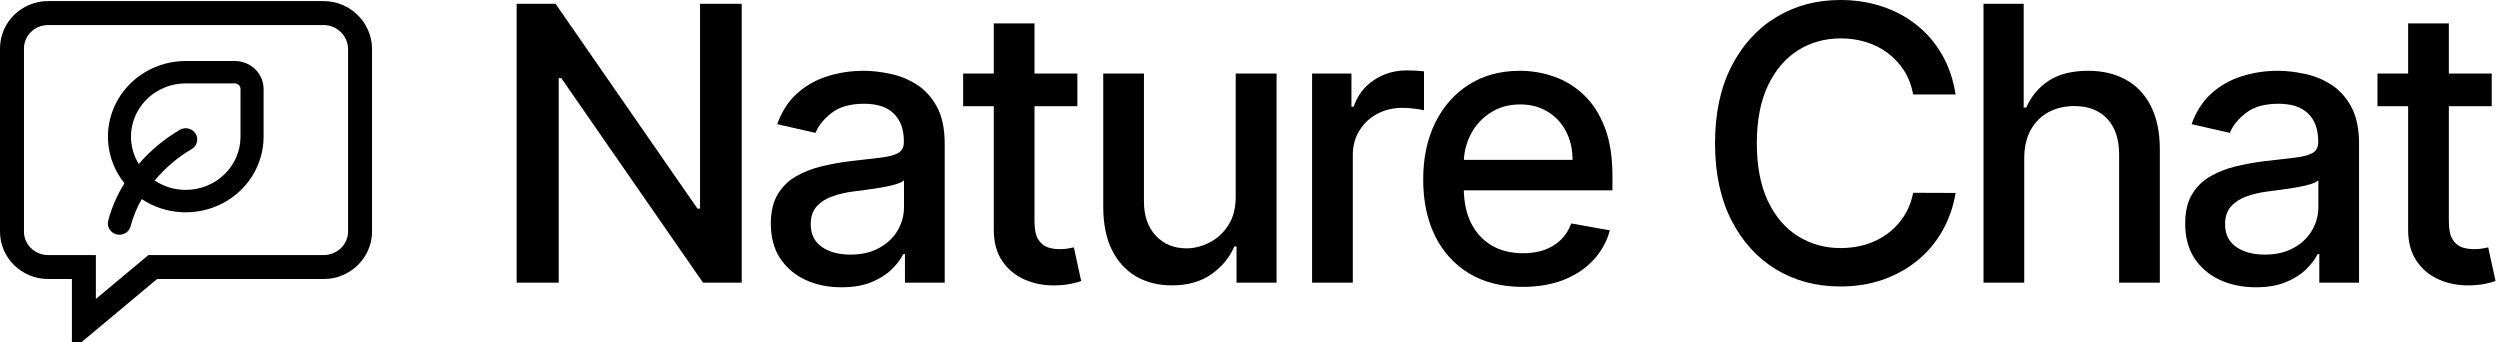 <svg width="241" height="33" viewBox="0 0 241 33" fill="none" xmlns="http://www.w3.org/2000/svg">
<path d="M8.086 26.896V25.741H6.931H4.634C2.689 25.741 1.155 24.181 1.155 22.34V4.661C1.155 2.819 2.689 1.26 4.634 1.26H31.191C33.129 1.26 34.675 2.815 34.709 4.671V22.34C34.709 24.175 33.142 25.741 31.23 25.741H15.148H14.729L14.407 26.009L8.086 31.288V26.896Z" stroke="black" stroke-width="2.31"/>
<path d="M240.203 7.088V10.238H229.191V7.088H240.203ZM232.144 2.258H236.069V21.329C236.069 22.09 236.182 22.663 236.41 23.048C236.637 23.424 236.93 23.682 237.289 23.823C237.657 23.954 238.055 24.019 238.484 24.019C238.799 24.019 239.074 23.997 239.311 23.954C239.547 23.91 239.731 23.875 239.862 23.849L240.571 27.091C240.343 27.178 240.019 27.266 239.599 27.353C239.179 27.449 238.654 27.502 238.024 27.511C236.992 27.528 236.029 27.344 235.137 26.959C234.244 26.574 233.522 25.979 232.971 25.174C232.42 24.369 232.144 23.359 232.144 22.142V2.258Z" fill="black"/>
<path d="M217.464 27.694C216.187 27.694 215.032 27.458 213.999 26.986C212.967 26.504 212.148 25.809 211.545 24.899C210.95 23.989 210.652 22.873 210.652 21.552C210.652 20.414 210.871 19.478 211.308 18.743C211.746 18.008 212.337 17.426 213.08 16.997C213.824 16.569 214.655 16.245 215.574 16.026C216.493 15.807 217.429 15.641 218.383 15.527C219.59 15.387 220.57 15.274 221.323 15.186C222.075 15.09 222.622 14.937 222.964 14.727C223.305 14.517 223.476 14.175 223.476 13.703V13.611C223.476 12.465 223.152 11.577 222.504 10.947C221.865 10.316 220.912 10.002 219.643 10.002C218.322 10.002 217.28 10.295 216.519 10.881C215.767 11.458 215.246 12.102 214.957 12.81L211.269 11.97C211.706 10.745 212.345 9.757 213.185 9.004C214.034 8.243 215.01 7.691 216.112 7.35C217.215 7 218.374 6.825 219.59 6.825C220.395 6.825 221.249 6.921 222.15 7.114C223.06 7.298 223.909 7.639 224.696 8.138C225.492 8.636 226.144 9.35 226.652 10.277C227.159 11.196 227.413 12.39 227.413 13.86V27.248H223.581V24.492H223.423C223.169 24.999 222.789 25.498 222.281 25.988C221.774 26.478 221.122 26.885 220.325 27.209C219.529 27.533 218.575 27.694 217.464 27.694ZM218.317 24.544C219.402 24.544 220.33 24.33 221.1 23.901C221.879 23.473 222.469 22.913 222.872 22.221C223.283 21.521 223.489 20.773 223.489 19.977V17.378C223.349 17.518 223.077 17.649 222.675 17.772C222.281 17.886 221.83 17.986 221.323 18.074C220.815 18.152 220.321 18.227 219.84 18.297C219.359 18.358 218.956 18.41 218.632 18.454C217.871 18.55 217.175 18.712 216.545 18.94C215.924 19.167 215.425 19.495 215.049 19.924C214.682 20.344 214.498 20.904 214.498 21.604C214.498 22.576 214.857 23.311 215.574 23.809C216.292 24.299 217.206 24.544 218.317 24.544Z" fill="black"/>
<path d="M195.135 15.278V27.248H191.211V0.368H195.083V10.369H195.332C195.805 9.284 196.527 8.422 197.498 7.783C198.469 7.145 199.738 6.825 201.304 6.825C202.687 6.825 203.894 7.11 204.927 7.678C205.968 8.247 206.773 9.096 207.342 10.225C207.919 11.345 208.208 12.745 208.208 14.425V27.248H204.284V14.897C204.284 13.418 203.903 12.272 203.142 11.458C202.38 10.636 201.322 10.225 199.965 10.225C199.038 10.225 198.207 10.421 197.472 10.815C196.745 11.209 196.172 11.787 195.752 12.548C195.341 13.3 195.135 14.21 195.135 15.278Z" fill="black"/>
<path d="M188.521 9.109H184.426C184.268 8.234 183.975 7.464 183.546 6.799C183.118 6.134 182.593 5.57 181.971 5.106C181.35 4.642 180.654 4.292 179.884 4.056C179.123 3.819 178.314 3.701 177.456 3.701C175.907 3.701 174.52 4.091 173.295 4.869C172.079 5.648 171.117 6.79 170.408 8.295C169.708 9.8 169.358 11.638 169.358 13.808C169.358 15.995 169.708 17.842 170.408 19.347C171.117 20.852 172.084 21.989 173.309 22.759C174.534 23.529 175.912 23.914 177.443 23.914C178.292 23.914 179.097 23.801 179.858 23.573C180.628 23.337 181.324 22.991 181.945 22.536C182.566 22.081 183.091 21.526 183.52 20.869C183.958 20.204 184.259 19.443 184.426 18.585L188.521 18.599C188.302 19.92 187.878 21.136 187.248 22.247C186.626 23.35 185.826 24.304 184.846 25.109C183.874 25.905 182.763 26.522 181.512 26.959C180.261 27.397 178.896 27.616 177.417 27.616C175.089 27.616 173.015 27.064 171.195 25.962C169.375 24.851 167.94 23.262 166.89 21.197C165.849 19.132 165.328 16.669 165.328 13.808C165.328 10.938 165.853 8.475 166.903 6.418C167.953 4.353 169.388 2.769 171.209 1.667C173.029 0.556 175.098 0 177.417 0C178.843 0 180.173 0.206 181.407 0.617C182.649 1.019 183.765 1.614 184.754 2.402C185.743 3.181 186.561 4.134 187.208 5.263C187.856 6.383 188.293 7.665 188.521 9.109Z" fill="black"/>
<path d="M146.79 27.655C144.804 27.655 143.093 27.231 141.658 26.382C140.232 25.524 139.129 24.321 138.351 22.772C137.581 21.215 137.196 19.39 137.196 17.299C137.196 15.234 137.581 13.414 138.351 11.839C139.129 10.264 140.214 9.035 141.606 8.151C143.006 7.267 144.642 6.825 146.515 6.825C147.652 6.825 148.755 7.013 149.822 7.39C150.89 7.766 151.848 8.356 152.697 9.162C153.545 9.967 154.215 11.012 154.705 12.298C155.195 13.576 155.44 15.129 155.44 16.958V18.349H139.414V15.409H151.594C151.594 14.377 151.384 13.462 150.964 12.666C150.544 11.861 149.953 11.226 149.192 10.763C148.44 10.299 147.556 10.067 146.541 10.067C145.438 10.067 144.476 10.338 143.653 10.881C142.839 11.415 142.209 12.115 141.763 12.981C141.326 13.838 141.107 14.77 141.107 15.777V18.074C141.107 19.421 141.343 20.567 141.816 21.512C142.297 22.457 142.966 23.179 143.824 23.678C144.681 24.168 145.683 24.413 146.83 24.413C147.573 24.413 148.251 24.308 148.864 24.098C149.476 23.879 150.006 23.556 150.452 23.127C150.898 22.698 151.24 22.169 151.476 21.539L155.19 22.208C154.893 23.302 154.359 24.26 153.589 25.082C152.828 25.896 151.87 26.531 150.715 26.986C149.568 27.432 148.26 27.655 146.79 27.655Z" fill="black"/>
<path d="M126.486 27.248V7.088H130.279V10.29H130.489C130.857 9.205 131.504 8.352 132.432 7.731C133.368 7.101 134.427 6.786 135.608 6.786C135.853 6.786 136.142 6.795 136.474 6.812C136.816 6.83 137.082 6.851 137.275 6.878V10.632C137.117 10.588 136.837 10.54 136.435 10.487C136.032 10.426 135.63 10.395 135.227 10.395C134.3 10.395 133.473 10.592 132.747 10.986C132.029 11.371 131.46 11.909 131.04 12.6C130.62 13.283 130.41 14.062 130.41 14.937V27.248H126.486Z" fill="black"/>
<path d="M119.123 18.887V7.088H123.061V27.248H119.202V23.757H118.992C118.528 24.833 117.785 25.73 116.761 26.448C115.746 27.156 114.481 27.511 112.968 27.511C111.673 27.511 110.526 27.226 109.529 26.657C108.54 26.08 107.761 25.227 107.192 24.098C106.632 22.969 106.352 21.574 106.352 19.911V7.088H110.277V19.439C110.277 20.812 110.658 21.906 111.419 22.72C112.18 23.534 113.169 23.941 114.385 23.941C115.12 23.941 115.851 23.757 116.577 23.389C117.312 23.022 117.92 22.466 118.401 21.722C118.891 20.979 119.132 20.034 119.123 18.887Z" fill="black"/>
<path d="M103.859 7.088V10.238H92.847V7.088H103.859ZM95.8 2.258H99.725V21.329C99.725 22.09 99.839 22.663 100.066 23.048C100.294 23.424 100.587 23.682 100.945 23.823C101.313 23.954 101.711 24.019 102.14 24.019C102.455 24.019 102.731 23.997 102.967 23.954C103.203 23.91 103.387 23.875 103.518 23.849L104.227 27.091C103.999 27.178 103.676 27.266 103.256 27.353C102.836 27.449 102.311 27.502 101.681 27.511C100.648 27.528 99.686 27.344 98.793 26.959C97.9 26.574 97.178 25.979 96.627 25.174C96.076 24.369 95.8 23.359 95.8 22.142V2.258Z" fill="black"/>
<path d="M81.12 27.694C79.843 27.694 78.688 27.458 77.655 26.986C76.623 26.504 75.805 25.809 75.201 24.899C74.606 23.989 74.308 22.873 74.308 21.552C74.308 20.414 74.527 19.478 74.965 18.743C75.402 18.008 75.993 17.426 76.737 16.997C77.48 16.569 78.312 16.245 79.23 16.026C80.149 15.807 81.085 15.641 82.039 15.527C83.247 15.387 84.227 15.274 84.979 15.186C85.732 15.09 86.279 14.937 86.62 14.727C86.961 14.517 87.132 14.175 87.132 13.703V13.611C87.132 12.465 86.808 11.577 86.16 10.947C85.522 10.316 84.568 10.002 83.299 10.002C81.978 10.002 80.937 10.295 80.175 10.881C79.423 11.458 78.902 12.102 78.614 12.81L74.925 11.97C75.363 10.745 76.001 9.757 76.841 9.004C77.69 8.243 78.666 7.691 79.769 7.35C80.871 7 82.03 6.825 83.247 6.825C84.052 6.825 84.905 6.921 85.806 7.114C86.716 7.298 87.565 7.639 88.352 8.138C89.149 8.636 89.801 9.35 90.308 10.277C90.816 11.196 91.069 12.39 91.069 13.86V27.248H87.237V24.492H87.079C86.826 24.999 86.445 25.498 85.937 25.988C85.43 26.478 84.778 26.885 83.982 27.209C83.185 27.533 82.232 27.694 81.12 27.694ZM81.974 24.544C83.059 24.544 83.986 24.33 84.756 23.901C85.535 23.473 86.126 22.913 86.528 22.221C86.939 21.521 87.145 20.773 87.145 19.977V17.378C87.005 17.518 86.734 17.649 86.331 17.772C85.937 17.886 85.487 17.986 84.979 18.074C84.472 18.152 83.977 18.227 83.496 18.297C83.015 18.358 82.612 18.41 82.288 18.454C81.527 18.55 80.832 18.712 80.202 18.94C79.58 19.167 79.082 19.495 78.705 19.924C78.338 20.344 78.154 20.904 78.154 21.604C78.154 22.576 78.513 23.311 79.23 23.809C79.948 24.299 80.862 24.544 81.974 24.544Z" fill="black"/>
<path d="M71.5 0.368V27.248H67.772L54.109 7.534H53.86V27.248H49.804V0.368H53.558L67.234 20.108H67.484V0.368H71.5Z" fill="black"/>
<path d="M11.232 22.593C11.373 22.629 11.521 22.637 11.666 22.617C11.811 22.598 11.95 22.55 12.076 22.478C12.202 22.406 12.312 22.31 12.4 22.196C12.488 22.083 12.552 21.953 12.588 21.816C12.827 20.899 13.189 20.017 13.664 19.193C14.792 19.943 16.109 20.379 17.474 20.456C18.838 20.532 20.198 20.244 21.407 19.625C22.616 19.005 23.627 18.077 24.333 16.94C25.038 15.803 25.411 14.5 25.411 13.173V8.581C25.411 7.865 25.118 7.178 24.596 6.671C24.075 6.165 23.368 5.88 22.63 5.88H17.904C16.497 5.881 15.12 6.266 13.927 6.991C12.735 7.717 11.777 8.753 11.161 9.981C10.545 11.21 10.297 12.582 10.446 13.941C10.594 15.3 11.132 16.591 11.999 17.667C11.292 18.786 10.764 20.003 10.431 21.275C10.394 21.413 10.386 21.556 10.406 21.697C10.426 21.838 10.475 21.973 10.55 22.096C10.624 22.218 10.723 22.325 10.84 22.411C10.957 22.496 11.09 22.558 11.232 22.593ZM17.904 8.041H22.63C22.778 8.041 22.919 8.098 23.024 8.199C23.128 8.3 23.186 8.438 23.186 8.581V13.173C23.186 14.534 22.63 15.839 21.639 16.801C20.649 17.764 19.305 18.304 17.904 18.304C16.835 18.305 15.792 17.99 14.913 17.399C15.905 16.209 17.099 15.19 18.443 14.388C18.701 14.249 18.892 14.016 18.974 13.741C19.055 13.465 19.02 13.169 18.877 12.919C18.734 12.668 18.494 12.483 18.211 12.404C17.927 12.325 17.623 12.358 17.365 12.497C15.856 13.379 14.509 14.498 13.378 15.809C12.898 15.03 12.639 14.142 12.628 13.235C12.617 12.328 12.853 11.434 13.313 10.645C13.773 9.855 14.44 9.198 15.247 8.741C16.053 8.283 16.97 8.042 17.904 8.041Z" fill="black"/>
</svg>
